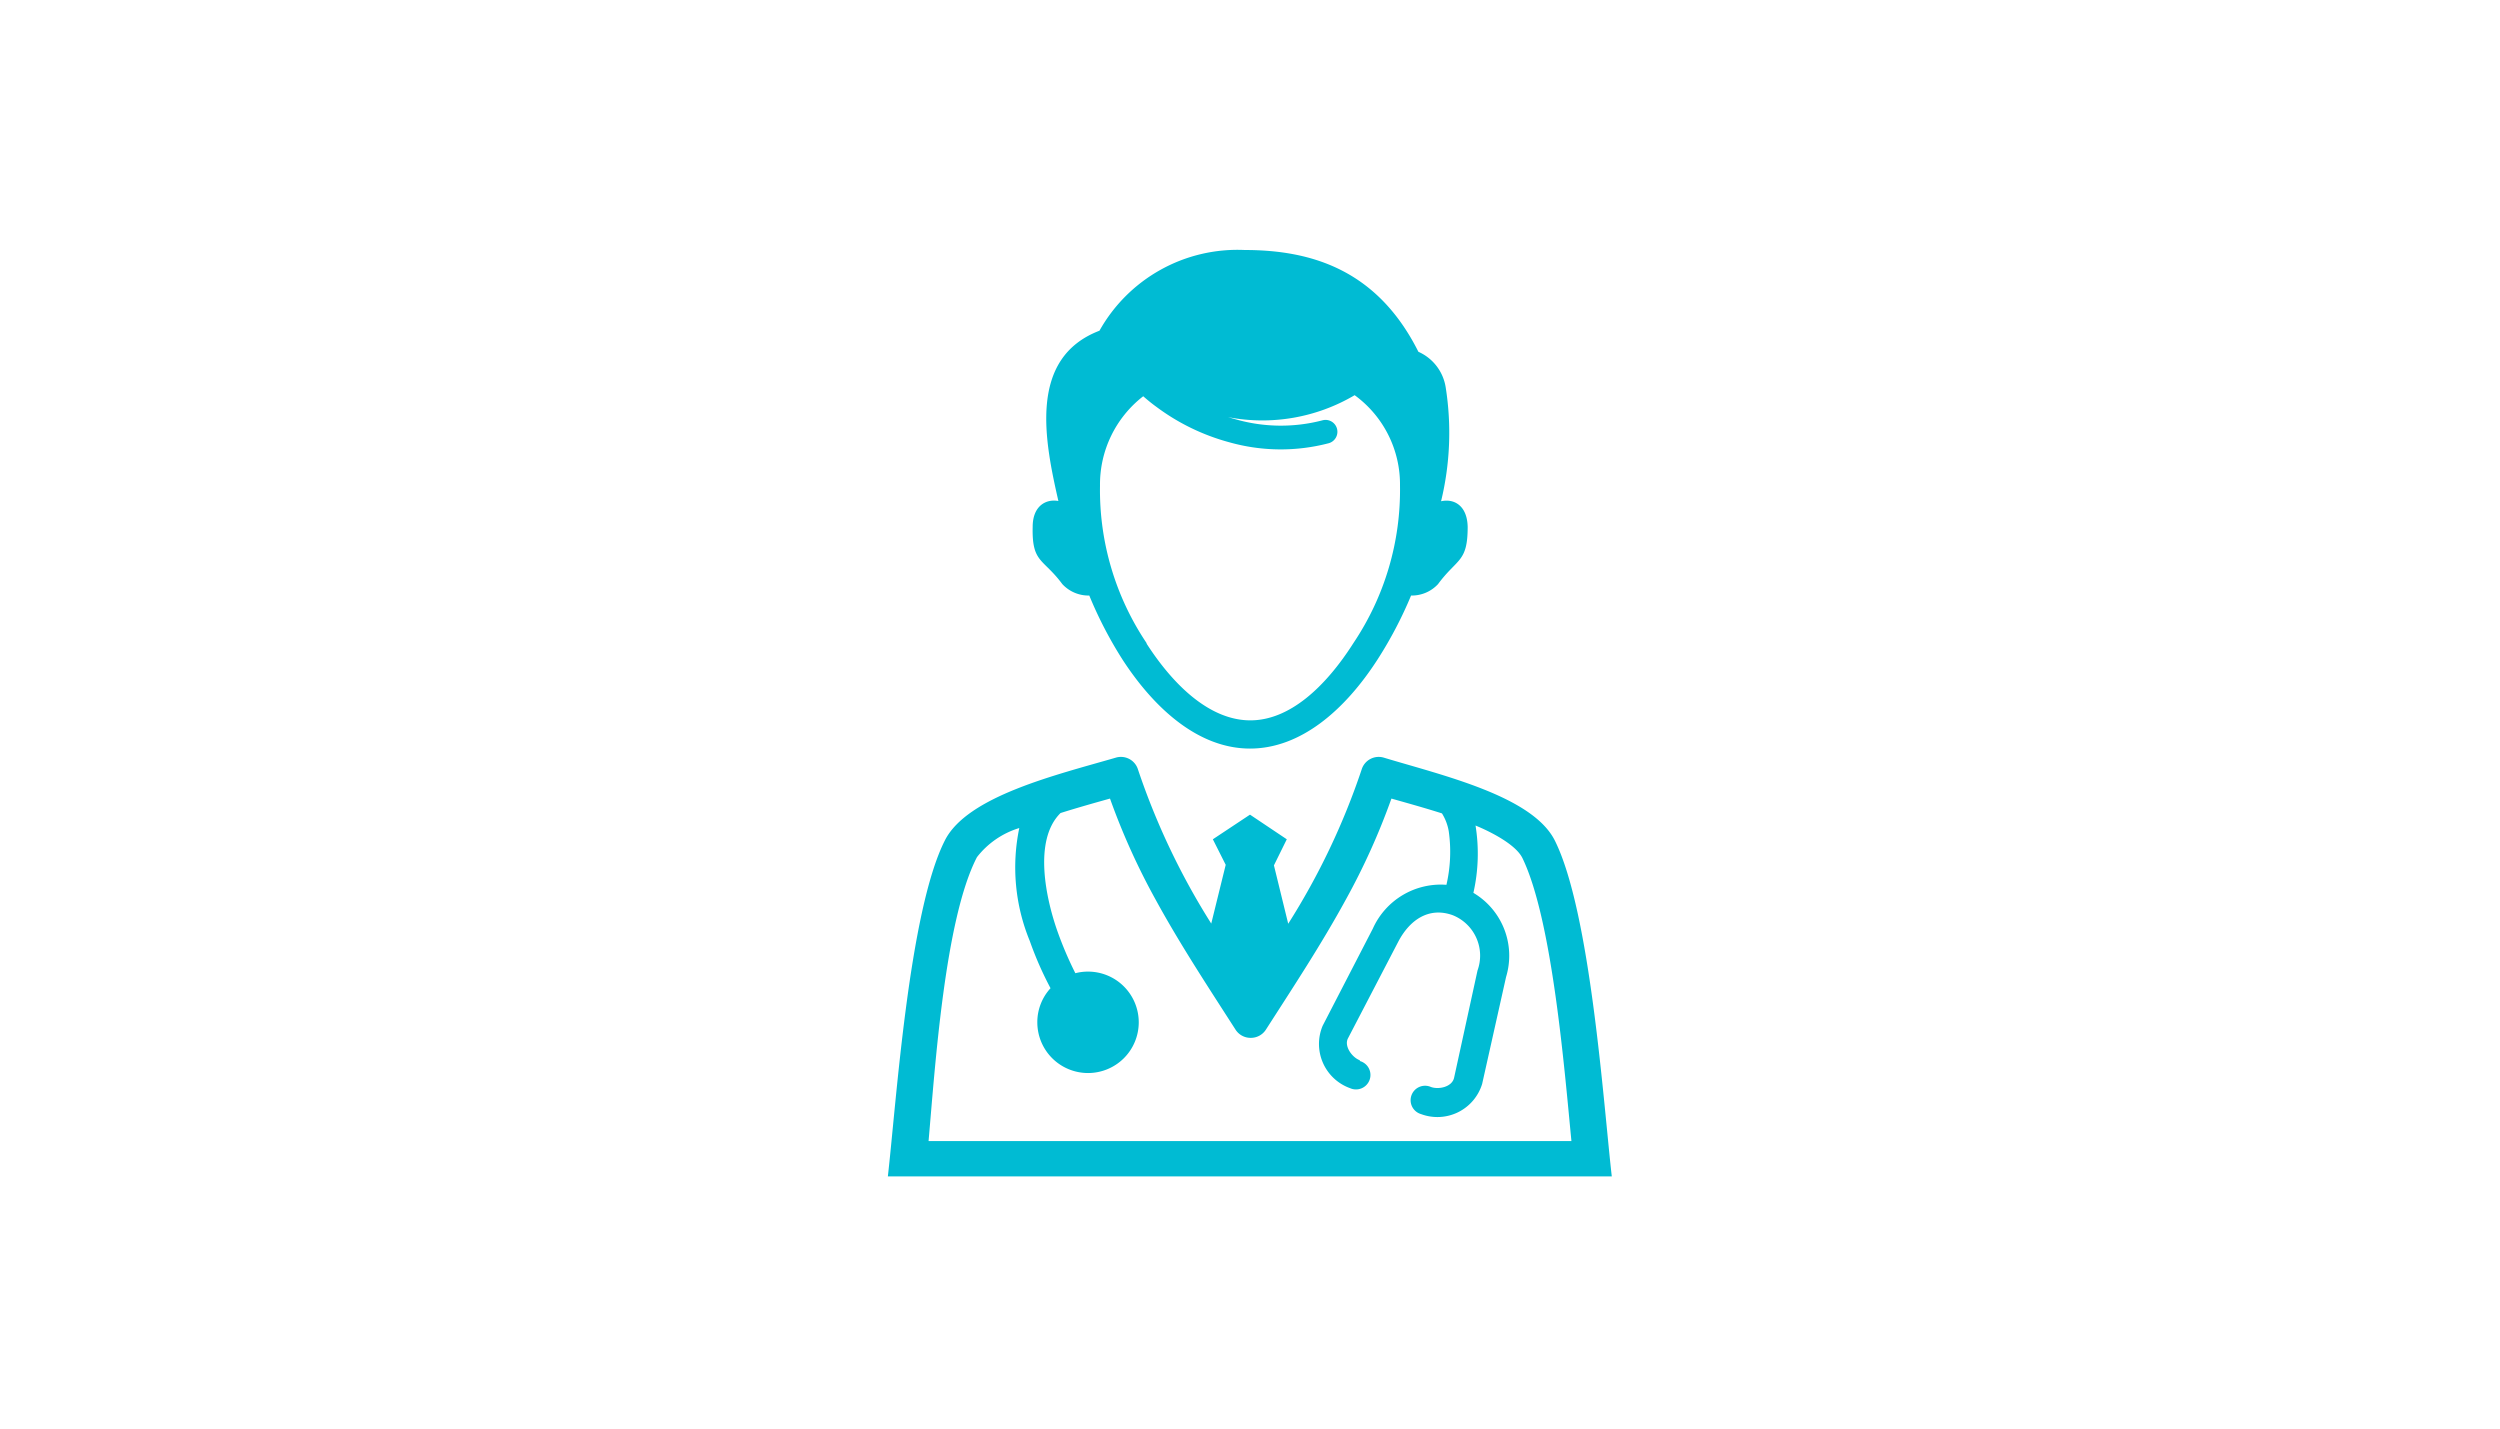 <svg id="レイヤー_1" data-name="レイヤー 1" xmlns="http://www.w3.org/2000/svg" viewBox="0 0 140 80"><defs><style>.cls-1{fill:#00bbd3;}.cls-2{fill:none;}</style></defs><title>アートボード 2 のコピー 2</title><path class="cls-1" d="M76.16,59.42a.81.81,0,1,1-.55,1.52,2.63,2.63,0,0,1-1.54-3.5L76.88,52A4.17,4.17,0,0,1,81,49.55a8.21,8.21,0,0,0,.13-3,2.78,2.78,0,0,0-.38-1c-.94-.3-1.88-.56-2.83-.83a38.21,38.21,0,0,1-2.55,5.65c-1.37,2.51-2.94,4.89-4.48,7.29a1,1,0,0,1-.85.46,1,1,0,0,1-.85-.46c-1.54-2.4-3.11-4.78-4.48-7.29a38.21,38.21,0,0,1-2.55-5.65c-.93.26-1.85.52-2.77.81-1.55,1.53-.8,4.85-.17,6.63a20.39,20.39,0,0,0,1,2.34,2.76,2.76,0,0,1,.71-.09,2.84,2.84,0,1,1-2.84,2.84,2.81,2.81,0,0,1,.74-1.91,19.32,19.32,0,0,1-1.16-2.64,10.83,10.83,0,0,1-.59-6.33A4.75,4.75,0,0,0,54.71,48C52.91,51.46,52.36,59.79,52,63.9H88c-.39-4-1.07-12.39-2.74-15.84-.38-.79-1.87-1.52-2.63-1.83v0A9.89,9.89,0,0,1,82.51,50a4.09,4.09,0,0,1,1.83,4.71L83,60.7a2.62,2.62,0,0,1-3.42,1.69.81.81,0,1,1,.55-1.52c.44.16,1.19,0,1.3-.52l1.31-6a2.44,2.44,0,0,0-1.39-3.1c-1.36-.49-2.43.3-3.05,1.49l-2.81,5.4c-.24.45.24,1.08.65,1.23m-4-7.64a39.61,39.61,0,0,0,4.11-8.63,1,1,0,0,1,1.25-.67c3.3,1,8.32,2.15,9.57,4.64,2,4,2.73,14.79,3.19,18.81H49.72c.46-4,1.17-14.82,3.19-18.81,1.25-2.49,6.27-3.68,9.57-4.64a1,1,0,0,1,1.25.67,40,40,0,0,0,4.1,8.62l.81-3.29L67.92,47,70,45.62,72.06,47l-.72,1.46Z"/><path class="cls-1" d="M72.94,21.71c-2,.66-6,.36-7.31-1.38a.21.21,0,0,1,0-.27.22.22,0,0,1,.27-.08,17.43,17.43,0,0,0,7,1.73M59.27,28.06c-.76-3.34-1.72-8,2.3-9.54A8.86,8.86,0,0,1,69.7,14c3.83,0,7.46,1.17,9.73,5.7a2.62,2.62,0,0,1,1.53,2,16.27,16.27,0,0,1-.26,6.37c.72-.16,1.46.23,1.49,1.43,0,2-.58,1.75-1.66,3.21a2,2,0,0,1-1.51.64,22.8,22.8,0,0,1-1.87,3.57c-1.86,2.89-4.34,5-7.15,5s-5.29-2.13-7.15-5A22.8,22.8,0,0,1,61,33.35a2,2,0,0,1-1.51-.64c-1.08-1.46-1.71-1.17-1.66-3.21,0-1.18.76-1.58,1.46-1.44m4.93,8c1.59,2.46,3.62,4.28,5.8,4.28S74.21,38.5,75.8,36a15.37,15.37,0,0,0,2.6-8.8,6.18,6.18,0,0,0-2.54-5.07,10.15,10.15,0,0,1-7.09,1.23l.42.12a9.21,9.21,0,0,0,4.86.06.66.66,0,1,1,.36,1.28,10.6,10.6,0,0,1-5.56-.05,12.09,12.09,0,0,1-4.11-2c-.25-.18-.49-.38-.72-.58a6.25,6.25,0,0,0-2.42,5A15.37,15.37,0,0,0,64.2,36"/><rect class="cls-2" width="140" height="80"/></svg>